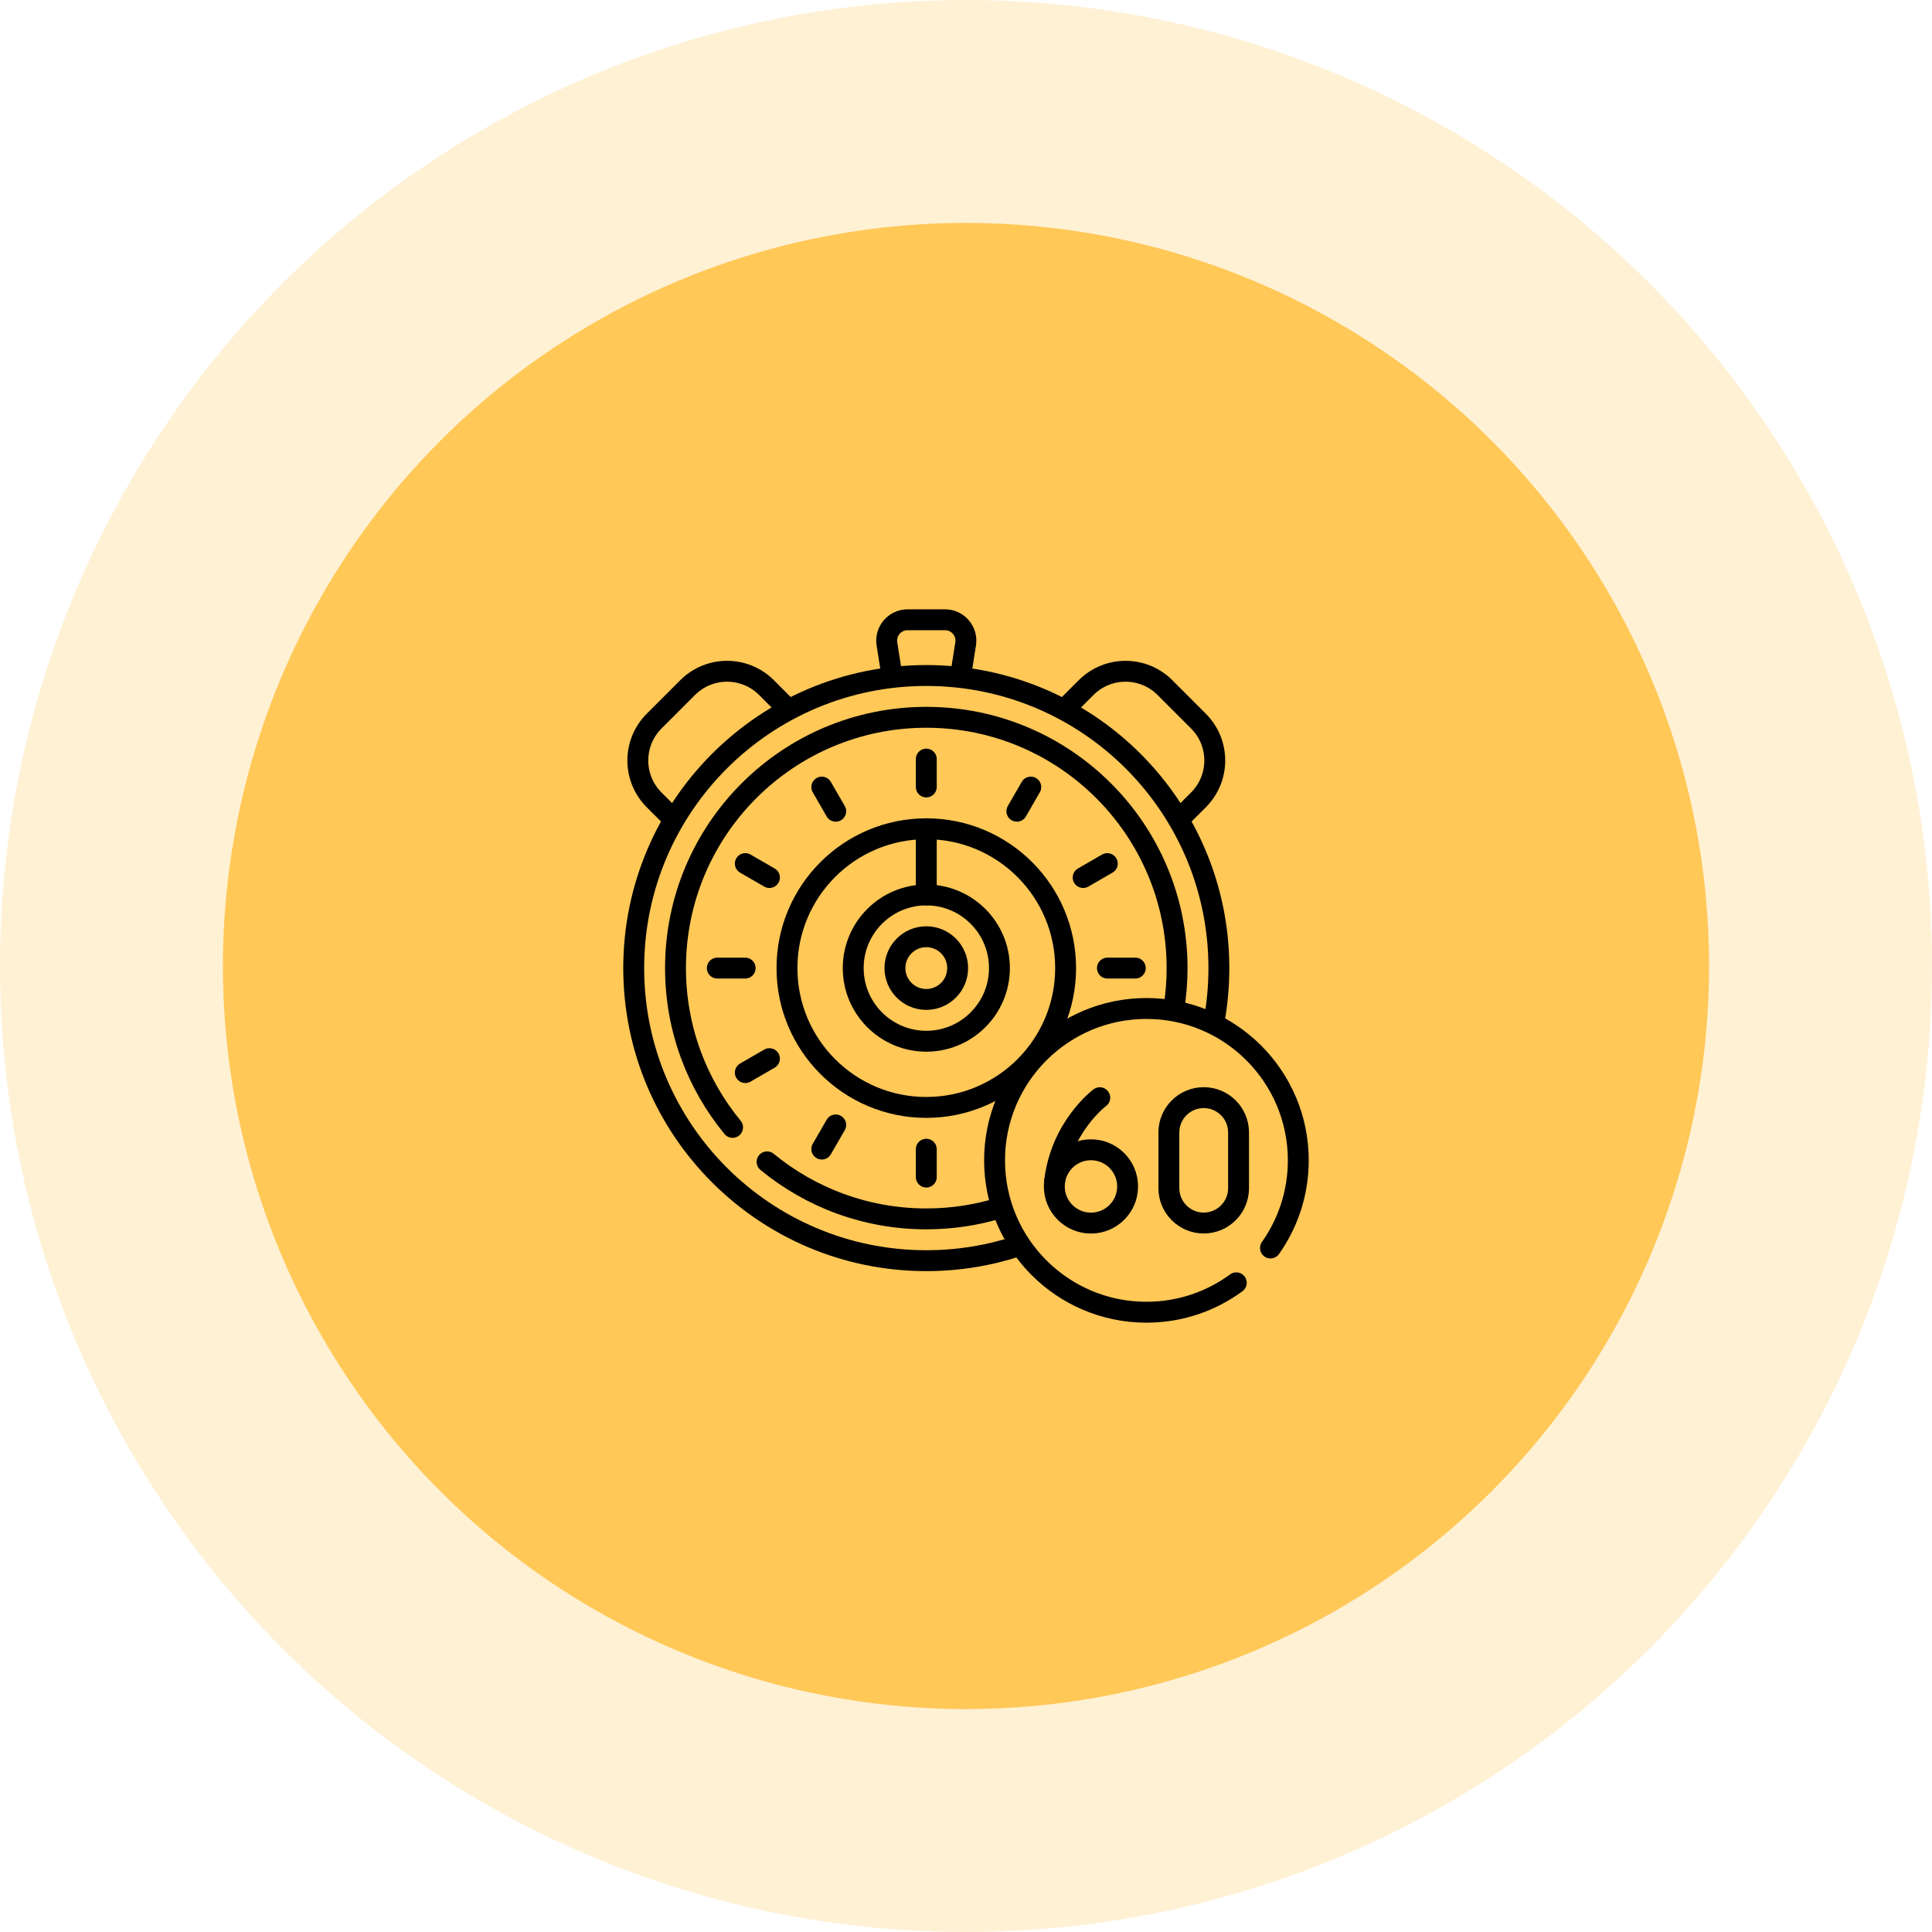 <svg width="130" height="130" viewBox="0 0 130 130" fill="none" xmlns="http://www.w3.org/2000/svg">
<circle cx="65" cy="65" r="65" fill="#FFC857" fill-opacity="0.25"/>
<circle cx="65" cy="65" r="50" fill="#FFC857"/>
<g clip-path="url(#clip0_52_1489)">
<path d="M74.002 73.862C74.002 73.862 71.39 75.805 70.968 79.475" stroke="black" stroke-width="1.406" stroke-miterlimit="10" stroke-linecap="round" stroke-linejoin="round"/>
<path d="M73.408 82.299C74.77 82.299 75.874 81.195 75.874 79.833C75.874 78.47 74.77 77.366 73.408 77.366C72.046 77.366 70.942 78.47 70.942 79.833C70.942 81.195 72.046 82.299 73.408 82.299Z" stroke="black" stroke-width="1.406" stroke-miterlimit="10" stroke-linecap="round" stroke-linejoin="round"/>
<path d="M62.172 70.06C63.593 70.104 64.883 69.545 65.808 68.621C66.699 67.73 67.25 66.5 67.25 65.141C67.25 63.781 66.699 62.551 65.808 61.661C64.918 60.77 63.688 60.219 62.328 60.219H62.333C60.973 60.219 59.743 60.77 58.853 61.661C57.962 62.551 57.411 63.781 57.411 65.141C57.411 66.5 57.962 67.73 58.853 68.621C59.778 69.545 61.068 70.104 62.489 70.06" stroke="black" stroke-width="1.406" stroke-miterlimit="10" stroke-linecap="round" stroke-linejoin="round"/>
<path d="M56.234 75.695L55.297 77.319" stroke="black" stroke-width="1.406" stroke-miterlimit="10" stroke-linecap="round" stroke-linejoin="round"/>
<path d="M69.359 52.962L68.422 54.586" stroke="black" stroke-width="1.406" stroke-miterlimit="10" stroke-linecap="round" stroke-linejoin="round"/>
<path d="M51.773 59.047L50.15 58.109" stroke="black" stroke-width="1.406" stroke-miterlimit="10" stroke-linecap="round" stroke-linejoin="round"/>
<path d="M83.186 86.318C81.493 87.562 79.403 88.297 77.141 88.297C71.497 88.297 66.922 83.722 66.922 78.078C66.922 72.434 71.497 67.859 77.141 67.859C82.784 67.859 87.359 72.434 87.359 78.078C87.359 80.275 86.666 82.309 85.487 83.975" stroke="black" stroke-width="1.406" stroke-miterlimit="10" stroke-linecap="round" stroke-linejoin="round"/>
<path d="M53.047 47.74L51.574 46.266C50.109 44.802 47.735 44.802 46.27 46.266L44.016 48.52C42.552 49.985 42.552 52.359 44.016 53.824L45.242 55.049" stroke="black" stroke-width="1.406" stroke-miterlimit="10" stroke-linecap="round" stroke-linejoin="round"/>
<path d="M49.294 75.859C46.894 72.944 45.453 69.211 45.453 65.141C45.453 55.821 53.008 48.266 62.328 48.266C71.648 48.266 79.203 55.821 79.203 65.141C79.203 66.066 79.129 66.974 78.985 67.859" stroke="black" stroke-width="1.406" stroke-miterlimit="10" stroke-linecap="round" stroke-linejoin="round"/>
<path d="M67.232 81.292C65.68 81.763 64.034 82.016 62.328 82.016C58.26 82.016 54.529 80.576 51.615 78.179" stroke="black" stroke-width="1.406" stroke-miterlimit="10" stroke-linecap="round" stroke-linejoin="round"/>
<path d="M68.516 83.836C66.57 84.48 64.49 84.828 62.328 84.828C51.455 84.828 42.641 76.014 42.641 65.141C42.641 54.267 51.455 45.453 62.328 45.453C73.201 45.453 82.016 54.267 82.016 65.141C82.016 66.337 81.909 67.508 81.705 68.646" stroke="black" stroke-width="1.406" stroke-miterlimit="10" stroke-linecap="round" stroke-linejoin="round"/>
<path d="M60.017 45.453L59.68 43.33C59.544 42.476 60.204 41.703 61.069 41.703H63.587C64.452 41.703 65.112 42.476 64.976 43.33L64.639 45.453" stroke="black" stroke-width="1.406" stroke-miterlimit="10" stroke-linecap="round" stroke-linejoin="round"/>
<path d="M71.712 47.638L73.083 46.266C74.547 44.802 76.922 44.802 78.386 46.266L80.64 48.52C82.105 49.985 82.105 52.359 80.64 53.824L79.471 54.992" stroke="black" stroke-width="1.406" stroke-miterlimit="10" stroke-linecap="round" stroke-linejoin="round"/>
<path d="M62.328 67.25C61.163 67.25 60.219 66.306 60.219 65.141C60.219 63.976 61.163 63.031 62.328 63.031C63.493 63.031 64.438 63.976 64.438 65.141C64.438 66.306 63.493 67.25 62.328 67.25Z" stroke="black" stroke-width="1.406" stroke-miterlimit="10" stroke-linecap="round" stroke-linejoin="round"/>
<path d="M51.773 71.234L50.15 72.172" stroke="black" stroke-width="1.406" stroke-miterlimit="10" stroke-linecap="round" stroke-linejoin="round"/>
<path d="M74.507 58.109L72.883 59.047" stroke="black" stroke-width="1.406" stroke-miterlimit="10" stroke-linecap="round" stroke-linejoin="round"/>
<path d="M56.234 54.586L55.297 52.962" stroke="black" stroke-width="1.406" stroke-miterlimit="10" stroke-linecap="round" stroke-linejoin="round"/>
<path d="M62.328 77.328V79.203" stroke="black" stroke-width="1.406" stroke-miterlimit="10" stroke-linecap="round" stroke-linejoin="round"/>
<path d="M62.328 51.078V52.953" stroke="black" stroke-width="1.406" stroke-miterlimit="10" stroke-linecap="round" stroke-linejoin="round"/>
<path d="M50.141 65.141H48.266" stroke="black" stroke-width="1.406" stroke-miterlimit="10" stroke-linecap="round" stroke-linejoin="round"/>
<path d="M76.391 65.141H74.516" stroke="black" stroke-width="1.406" stroke-miterlimit="10" stroke-linecap="round" stroke-linejoin="round"/>
<path d="M83.34 79.951C83.34 81.245 82.29 82.295 80.996 82.295C79.701 82.295 78.651 81.245 78.651 79.951V76.201C78.651 74.907 79.701 73.857 80.996 73.857C82.29 73.857 83.34 74.907 83.34 76.201V79.951Z" stroke="black" stroke-width="1.406" stroke-miterlimit="10" stroke-linecap="round" stroke-linejoin="round"/>
<path d="M62.328 74.516C57.15 74.516 52.953 70.318 52.953 65.141C52.953 59.963 57.15 55.766 62.328 55.766C67.506 55.766 71.703 59.963 71.703 65.141C71.703 70.318 67.506 74.516 62.328 74.516Z" stroke="black" stroke-width="1.406" stroke-miterlimit="10" stroke-linecap="round" stroke-linejoin="round"/>
<path d="M62.328 60.219V55.766" stroke="black" stroke-width="1.406" stroke-miterlimit="10" stroke-linecap="round" stroke-linejoin="round"/>
</g>
<defs>
<clipPath id="clip0_52_1489">
<rect width="48" height="48" fill="white" transform="translate(41 41)"/>
</clipPath>
</defs>
</svg>
